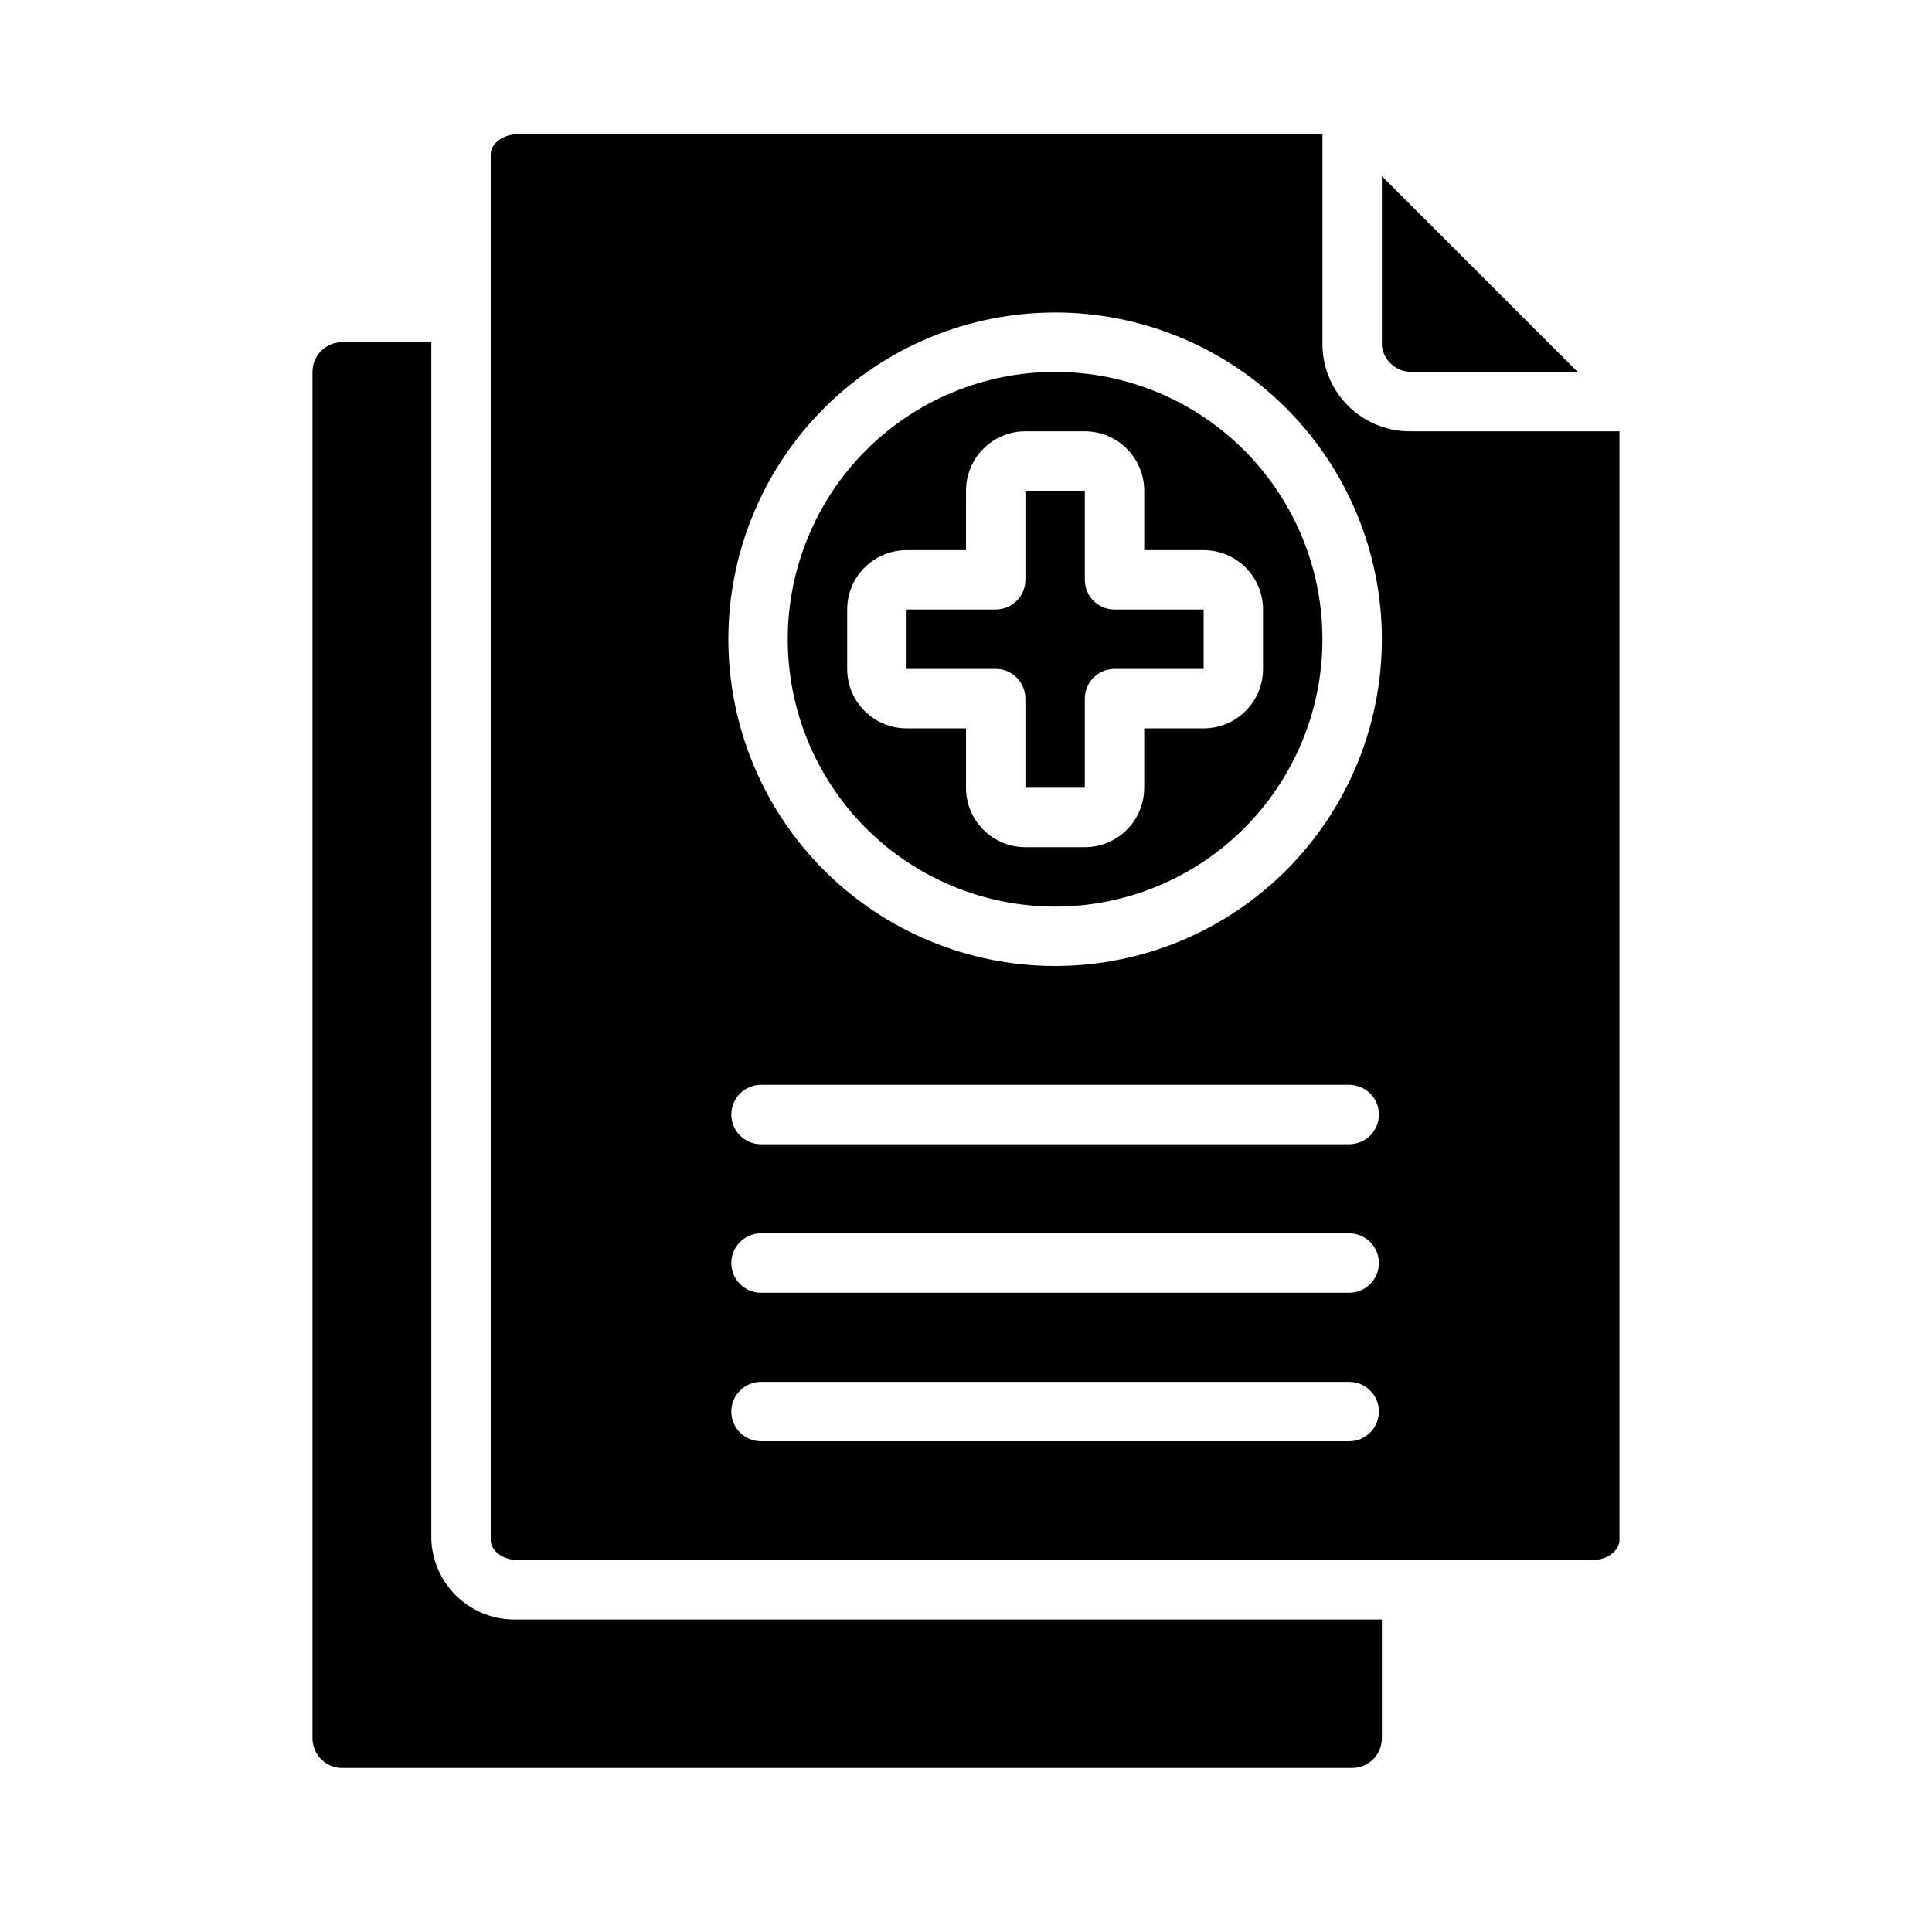 <?xml version="1.0" encoding="UTF-8"?>
<!-- Uploaded to: ICON Repo, www.iconrepo.com, Generator: ICON Repo Mixer Tools -->
<svg fill="#000000" width="800px" height="800px" version="1.1" viewBox="144 144 512 512" xmlns="http://www.w3.org/2000/svg">
 <g>
  <path d="m518.08 242.56h44.004l-51.875-51.879v45.031c0.516 3.941 3.894 6.879 7.871 6.848z"/>
  <path d="m518.08 258.3c-6.125 0.129-12.051-2.18-16.477-6.414-4.426-4.234-6.996-10.051-7.141-16.176v-56.129h-213.33c-3.777 0-7.086 2.441-7.086 5.273v367.31c0 2.832 3.305 5.273 7.086 5.273h284.96c3.777 0 7.086-2.441 7.086-5.273v-293.86zm-16.531 267.65h-155.87c-4.348 0-7.871-3.523-7.871-7.871s3.523-7.871 7.871-7.871h155.87c4.348 0 7.871 3.523 7.871 7.871s-3.523 7.871-7.871 7.871zm0-39.359h-155.87c-4.348 0-7.871-3.523-7.871-7.871s3.523-7.871 7.871-7.871h155.87c4.348 0 7.871 3.523 7.871 7.871s-3.523 7.871-7.871 7.871zm0-39.359h-155.87c-4.348 0-7.871-3.523-7.871-7.871s3.523-7.871 7.871-7.871h155.87c4.348 0 7.871 3.523 7.871 7.871s-3.523 7.871-7.871 7.871zm-77.934-47.23c-22.965 0-44.988-9.125-61.23-25.363-16.238-16.238-25.359-38.266-25.359-61.23s9.121-44.992 25.359-61.23c16.242-16.238 38.266-25.363 61.23-25.363 22.969 0 44.992 9.125 61.23 25.363s25.363 38.266 25.363 61.23-9.125 44.992-25.363 61.23-38.262 25.363-61.23 25.363z"/>
  <path d="m258.3 552.16v-317.48h-23.613c-4.348 0-7.875 3.523-7.875 7.871v362.11c0 2.086 0.832 4.09 2.309 5.566 1.477 1.477 3.477 2.305 5.566 2.305h267.65c2.086 0 4.09-0.828 5.566-2.305 1.477-1.477 2.305-3.481 2.305-5.566v-31.488h-229.07c-5.809 0.215-11.465-1.875-15.742-5.812-4.273-3.934-6.824-9.402-7.09-15.207z"/>
  <path d="m423.61 242.56c-18.789 0-36.809 7.465-50.098 20.75-13.285 13.285-20.75 31.309-20.75 50.098s7.465 36.812 20.75 50.098c13.289 13.285 31.309 20.75 50.098 20.75 18.793 0 36.812-7.465 50.098-20.75 13.289-13.285 20.75-31.309 20.75-50.098s-7.461-36.812-20.75-50.098c-13.285-13.285-31.305-20.75-50.098-20.75zm55.105 62.977v15.742c0 4.176-1.66 8.18-4.609 11.133-2.953 2.953-6.961 4.613-11.133 4.613h-15.746v15.742c0 4.176-1.66 8.18-4.609 11.133-2.953 2.953-6.957 4.613-11.133 4.613h-15.746c-4.176 0-8.18-1.66-11.133-4.613-2.953-2.953-4.609-6.957-4.609-11.133v-15.742h-15.746c-4.176 0-8.18-1.66-11.133-4.613s-4.609-6.957-4.609-11.133v-15.742c0-4.176 1.656-8.18 4.609-11.133s6.957-4.613 11.133-4.613h15.742l0.004-15.742c0-4.176 1.656-8.18 4.609-11.133 2.953-2.953 6.957-4.613 11.133-4.613h15.746c4.176 0 8.18 1.66 11.133 4.613 2.949 2.953 4.609 6.957 4.609 11.133v15.742h15.746c4.172 0 8.18 1.66 11.133 4.613 2.949 2.953 4.609 6.957 4.609 11.133z"/>
  <path d="m431.49 297.66v-23.617h-15.746v23.617c0 2.086-0.828 4.09-2.305 5.566-1.477 1.473-3.481 2.305-5.566 2.305h-23.617v15.742h23.617c2.086 0 4.09 0.832 5.566 2.305 1.477 1.477 2.305 3.481 2.305 5.566v23.617h15.742l0.004-23.617c0-4.348 3.523-7.871 7.871-7.871h23.617v-15.742h-23.617c-4.348 0-7.871-3.523-7.871-7.871z"/>
 </g>
</svg>